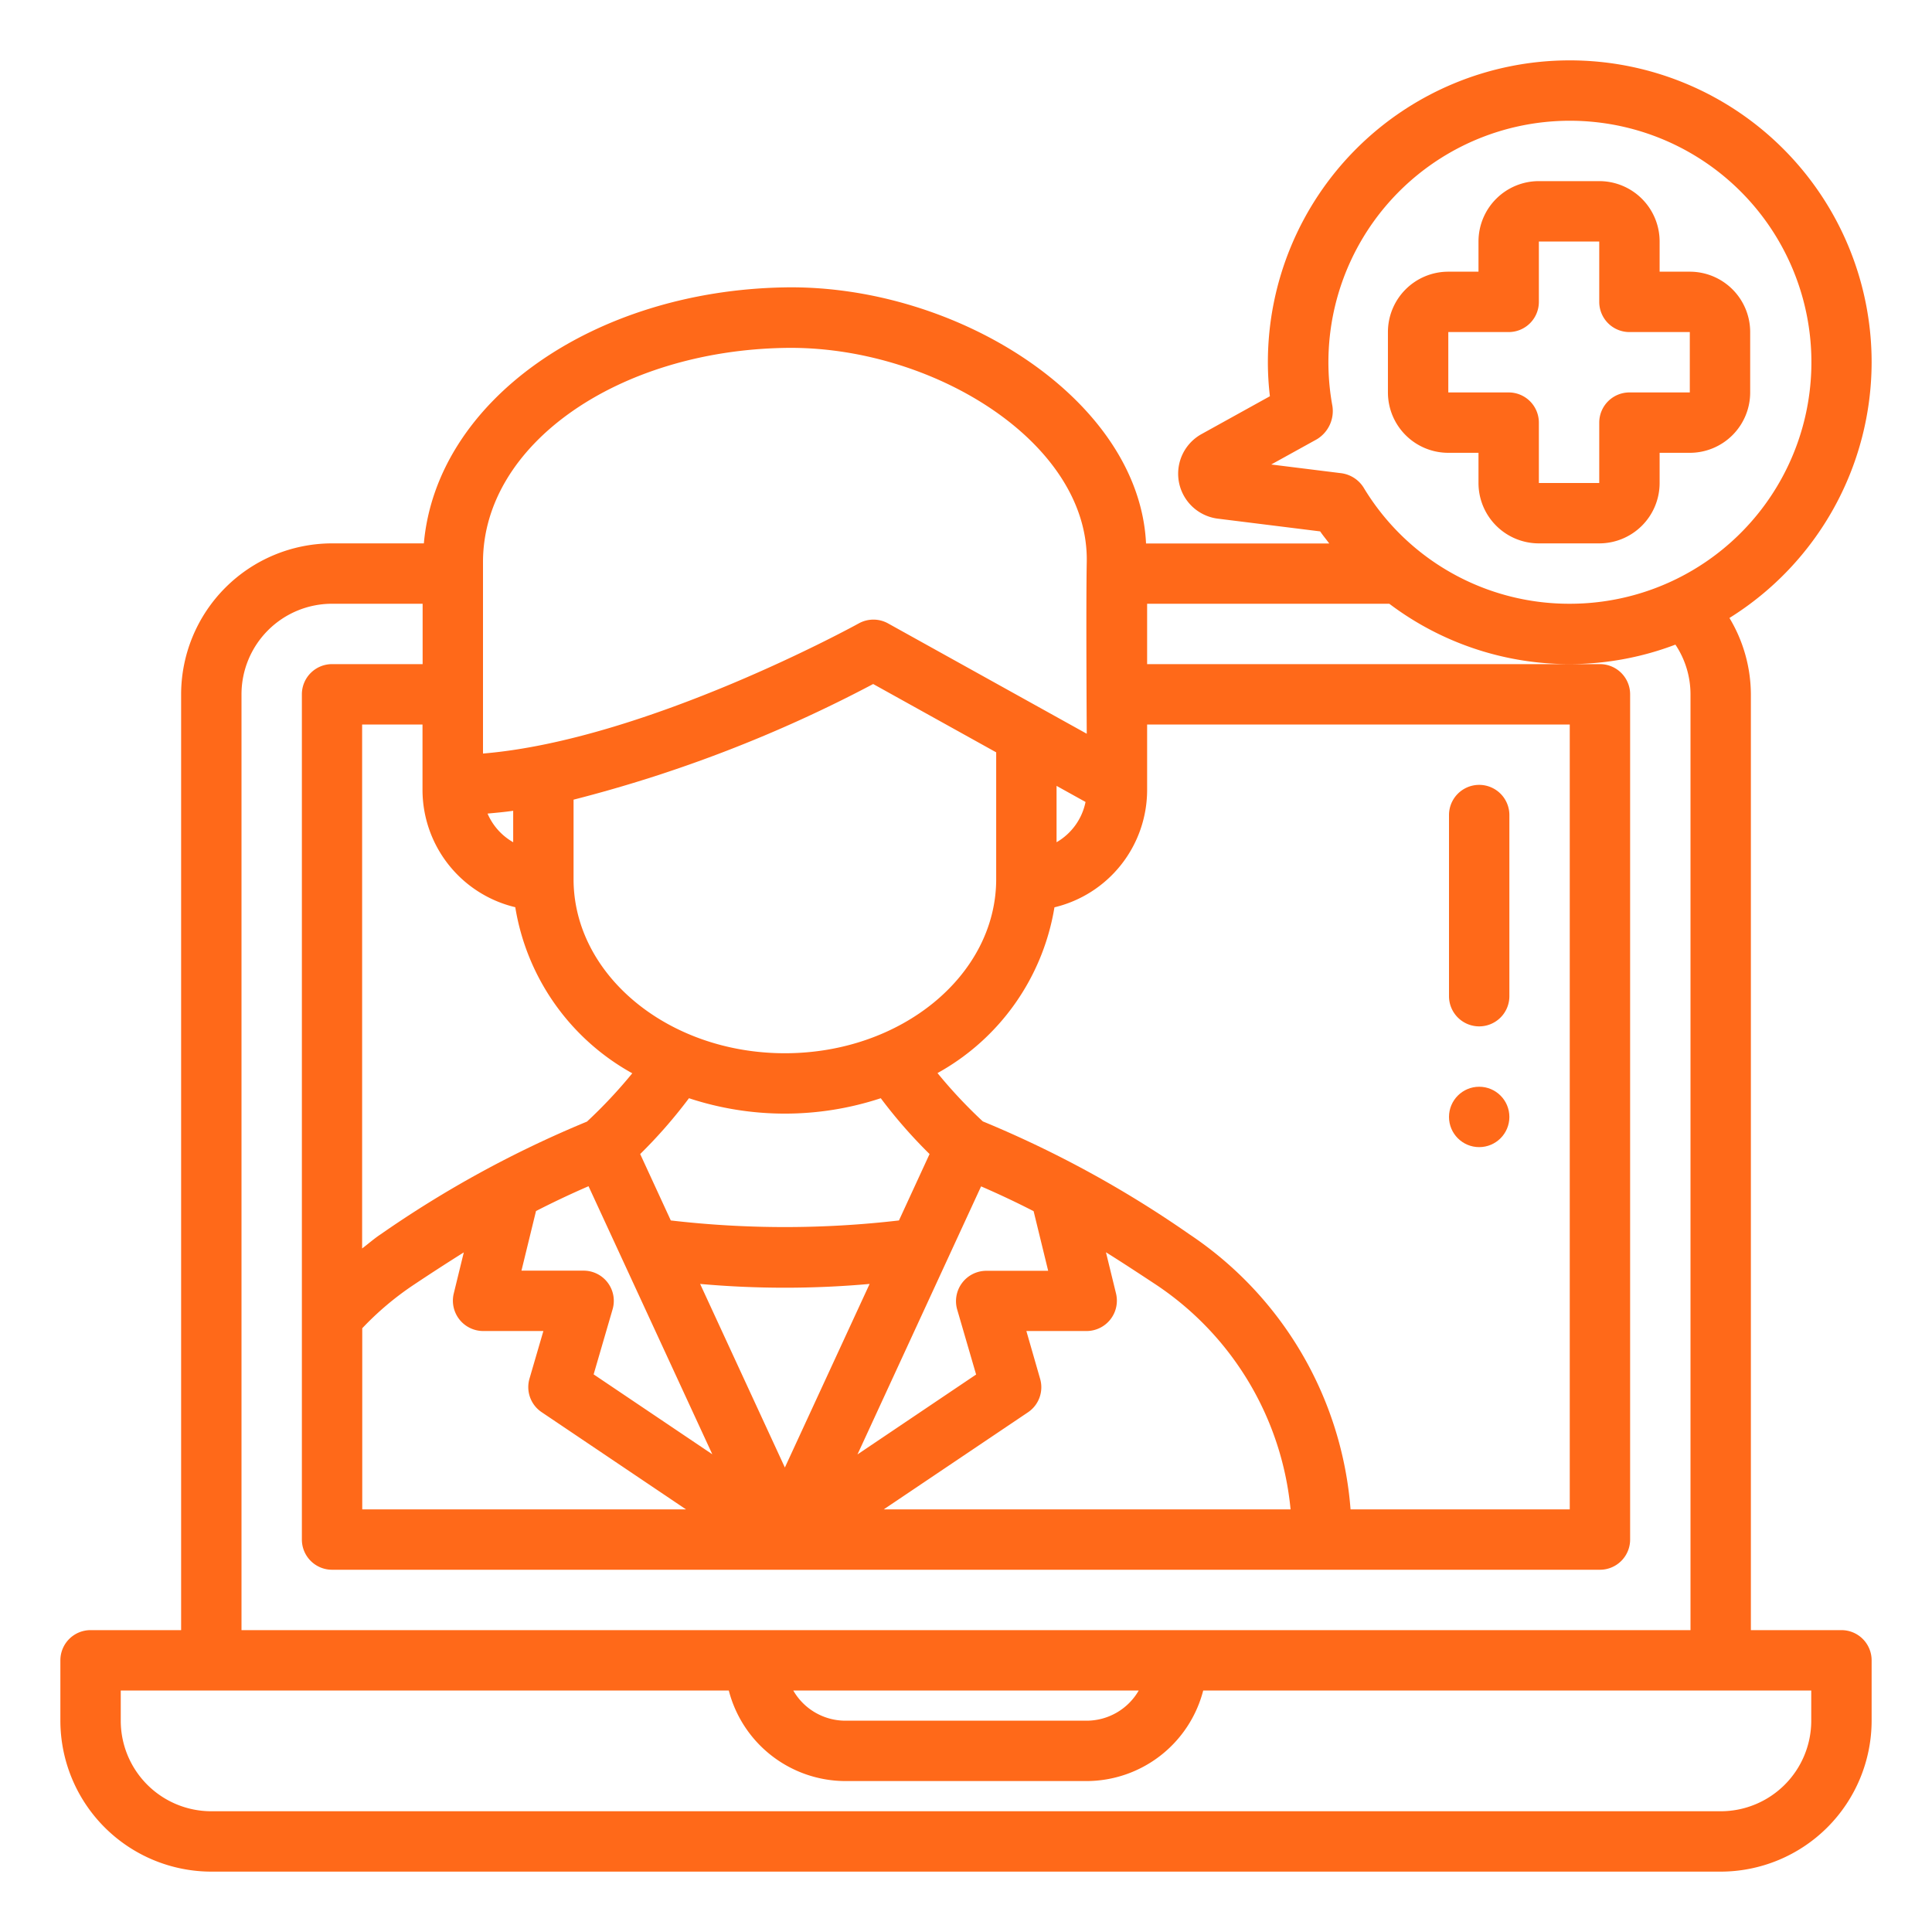 <svg xmlns="http://www.w3.org/2000/svg" version="1.1" xmlns:xlink="http://www.w3.org/1999/xlink" width="512" height="512" x="0" y="0" viewBox="0 0 64 64" style="enable-background:new 0 0 512 512" xml:space="preserve" class=""><g><g data-name="Outline"><circle cx="49" cy="37" r="1" fill="#ff6919" opacity="1" data-original="#000000"></circle><path d="M49 34a1 1 0 0 0 1-1v-6a1 1 0 0 0-2 0v6a1 1 0 0 0 1 1ZM55.977 9h-1V8a2 2 0 0 0-2-2h-2a2 2 0 0 0-2 2v1h-1a2 2 0 0 0-2 2v2a2 2 0 0 0 2 2h1v1a2 2 0 0 0 2 2h2a2 2 0 0 0 2-2v-1h1a2 2 0 0 0 2-2v-2a2 2 0 0 0-2-2Zm0 4h-2a1 1 0 0 0-1 1v2h-2v-2a1 1 0 0 0-1-1h-2v-2h2a1 1 0 0 0 1-1V8h2v2a1 1 0 0 0 1 1h2Z" fill="#ff6919" opacity="1" data-original="#000000"></path><path d="M62 12a10 10 0 0 0-20 0 9.588 9.588 0 0 0 .067 1.126L39.8 14.381a1.5 1.5 0 0 0 .541 2.8l3.391.422c.094.139.2.262.3.4h-6.068c-.23-4.782-6.285-8.58-11.964-8.483-6.342.108-11.538 3.751-11.959 8.48H11a5.006 5.006 0 0 0-5 5v31H3a1 1 0 0 0-1 1v2a5.006 5.006 0 0 0 5 5h50a5.006 5.006 0 0 0 5-5v-2a1 1 0 0 0-1-1h-3V23a4.942 4.942 0 0 0-.71-2.529A9.995 9.995 0 0 0 62 12ZM38 26.173V24h14v26h-7.261a12.073 12.073 0 0 0-5.339-9.113 35.973 35.973 0 0 0-6.844-3.74 16.174 16.174 0 0 1-1.5-1.6 7.7 7.7 0 0 0 3.874-5.491A4 4 0 0 0 38 26.173ZM16 44.092h2l-.46 1.577a1 1 0 0 0 .4 1.109L22.725 50H12v-6a9.92 9.92 0 0 1 1.711-1.443 70.175 70.175 0 0 1 1.653-1.07l-.335 1.371A1.006 1.006 0 0 0 16 44.092Zm3.665 1.436.628-2.156a1 1 0 0 0-.96-1.28h-2.059l.482-1.975a29.834 29.834 0 0 1 1.74-.822l4.1 8.88Zm3.158-9.148a10.15 10.15 0 0 0 6.354 0 16.384 16.384 0 0 0 1.616 1.849l-1.014 2.2a32.714 32.714 0 0 1-7.558 0l-1.014-2.2a16.384 16.384 0 0 0 1.616-1.849ZM19 29.122V26.49a45.006 45.006 0 0 0 9.925-3.831L33 24.922v4.2c0 3.181-3.14 5.768-7 5.768s-7-2.59-7-5.768Zm4.193 13.41a31.517 31.517 0 0 0 5.614 0L26 48.613ZM32.5 39.3c.624.271 1.2.544 1.74.822l.482 1.975h-2.055a1.006 1.006 0 0 0-.96 1.28l.628 2.156-3.93 2.647Zm1.555 7.483a1 1 0 0 0 .4-1.109L34 44.092h2a1.006 1.006 0 0 0 .971-1.238l-.335-1.371c.548.342 1.091.7 1.653 1.07A10.1 10.1 0 0 1 42.752 50H29.275ZM35 27.9v-1.867l.96.533A2 2 0 0 1 35 27.9Zm-19-9.28c0-3.912 4.487-7 10-7.095 4.84-.088 10.079 3.113 10 7.095-.028 1.421 0 5.686 0 5.686l-6.582-3.655a1 1 0 0 0-.97 0c-.074.041-7.016 3.861-12.448 4.311Zm1 8.243V27.9a2 2 0 0 1-.849-.949c.281-.027.563-.051.849-.093Zm.071 3.2a7.7 7.7 0 0 0 3.874 5.491 16.174 16.174 0 0 1-1.5 1.6 35.973 35.973 0 0 0-6.844 3.74c-.21.139-.4.308-.605.463V24h2v2.173a4 4 0 0 0 3.075 3.88ZM8 23a3 3 0 0 1 3-3h3v2h-3a1 1 0 0 0-1 1v28a1 1 0 0 0 1 1h42a1 1 0 0 0 1-1V23a1 1 0 0 0-1-1H38v-2h8.022a9.894 9.894 0 0 0 9.478 1.354A2.966 2.966 0 0 1 56 23v31H8Zm29.722 33A1.993 1.993 0 0 1 36 57h-8a1.993 1.993 0 0 1-1.722-1ZM60 56v1a3 3 0 0 1-3 3H7a3 3 0 0 1-3-3v-1h20.142A4 4 0 0 0 28 59h8a4 4 0 0 0 3.858-3Zm-8-36a7.946 7.946 0 0 1-6.832-3.854 1.035 1.035 0 0 0-.766-.474l-2.291-.285 1.512-.836a1.093 1.093 0 0 0 .515-1.1A8 8 0 1 1 52 20Z" fill="#ff6919" opacity="1" data-original="#000000"></path></g></g></svg>